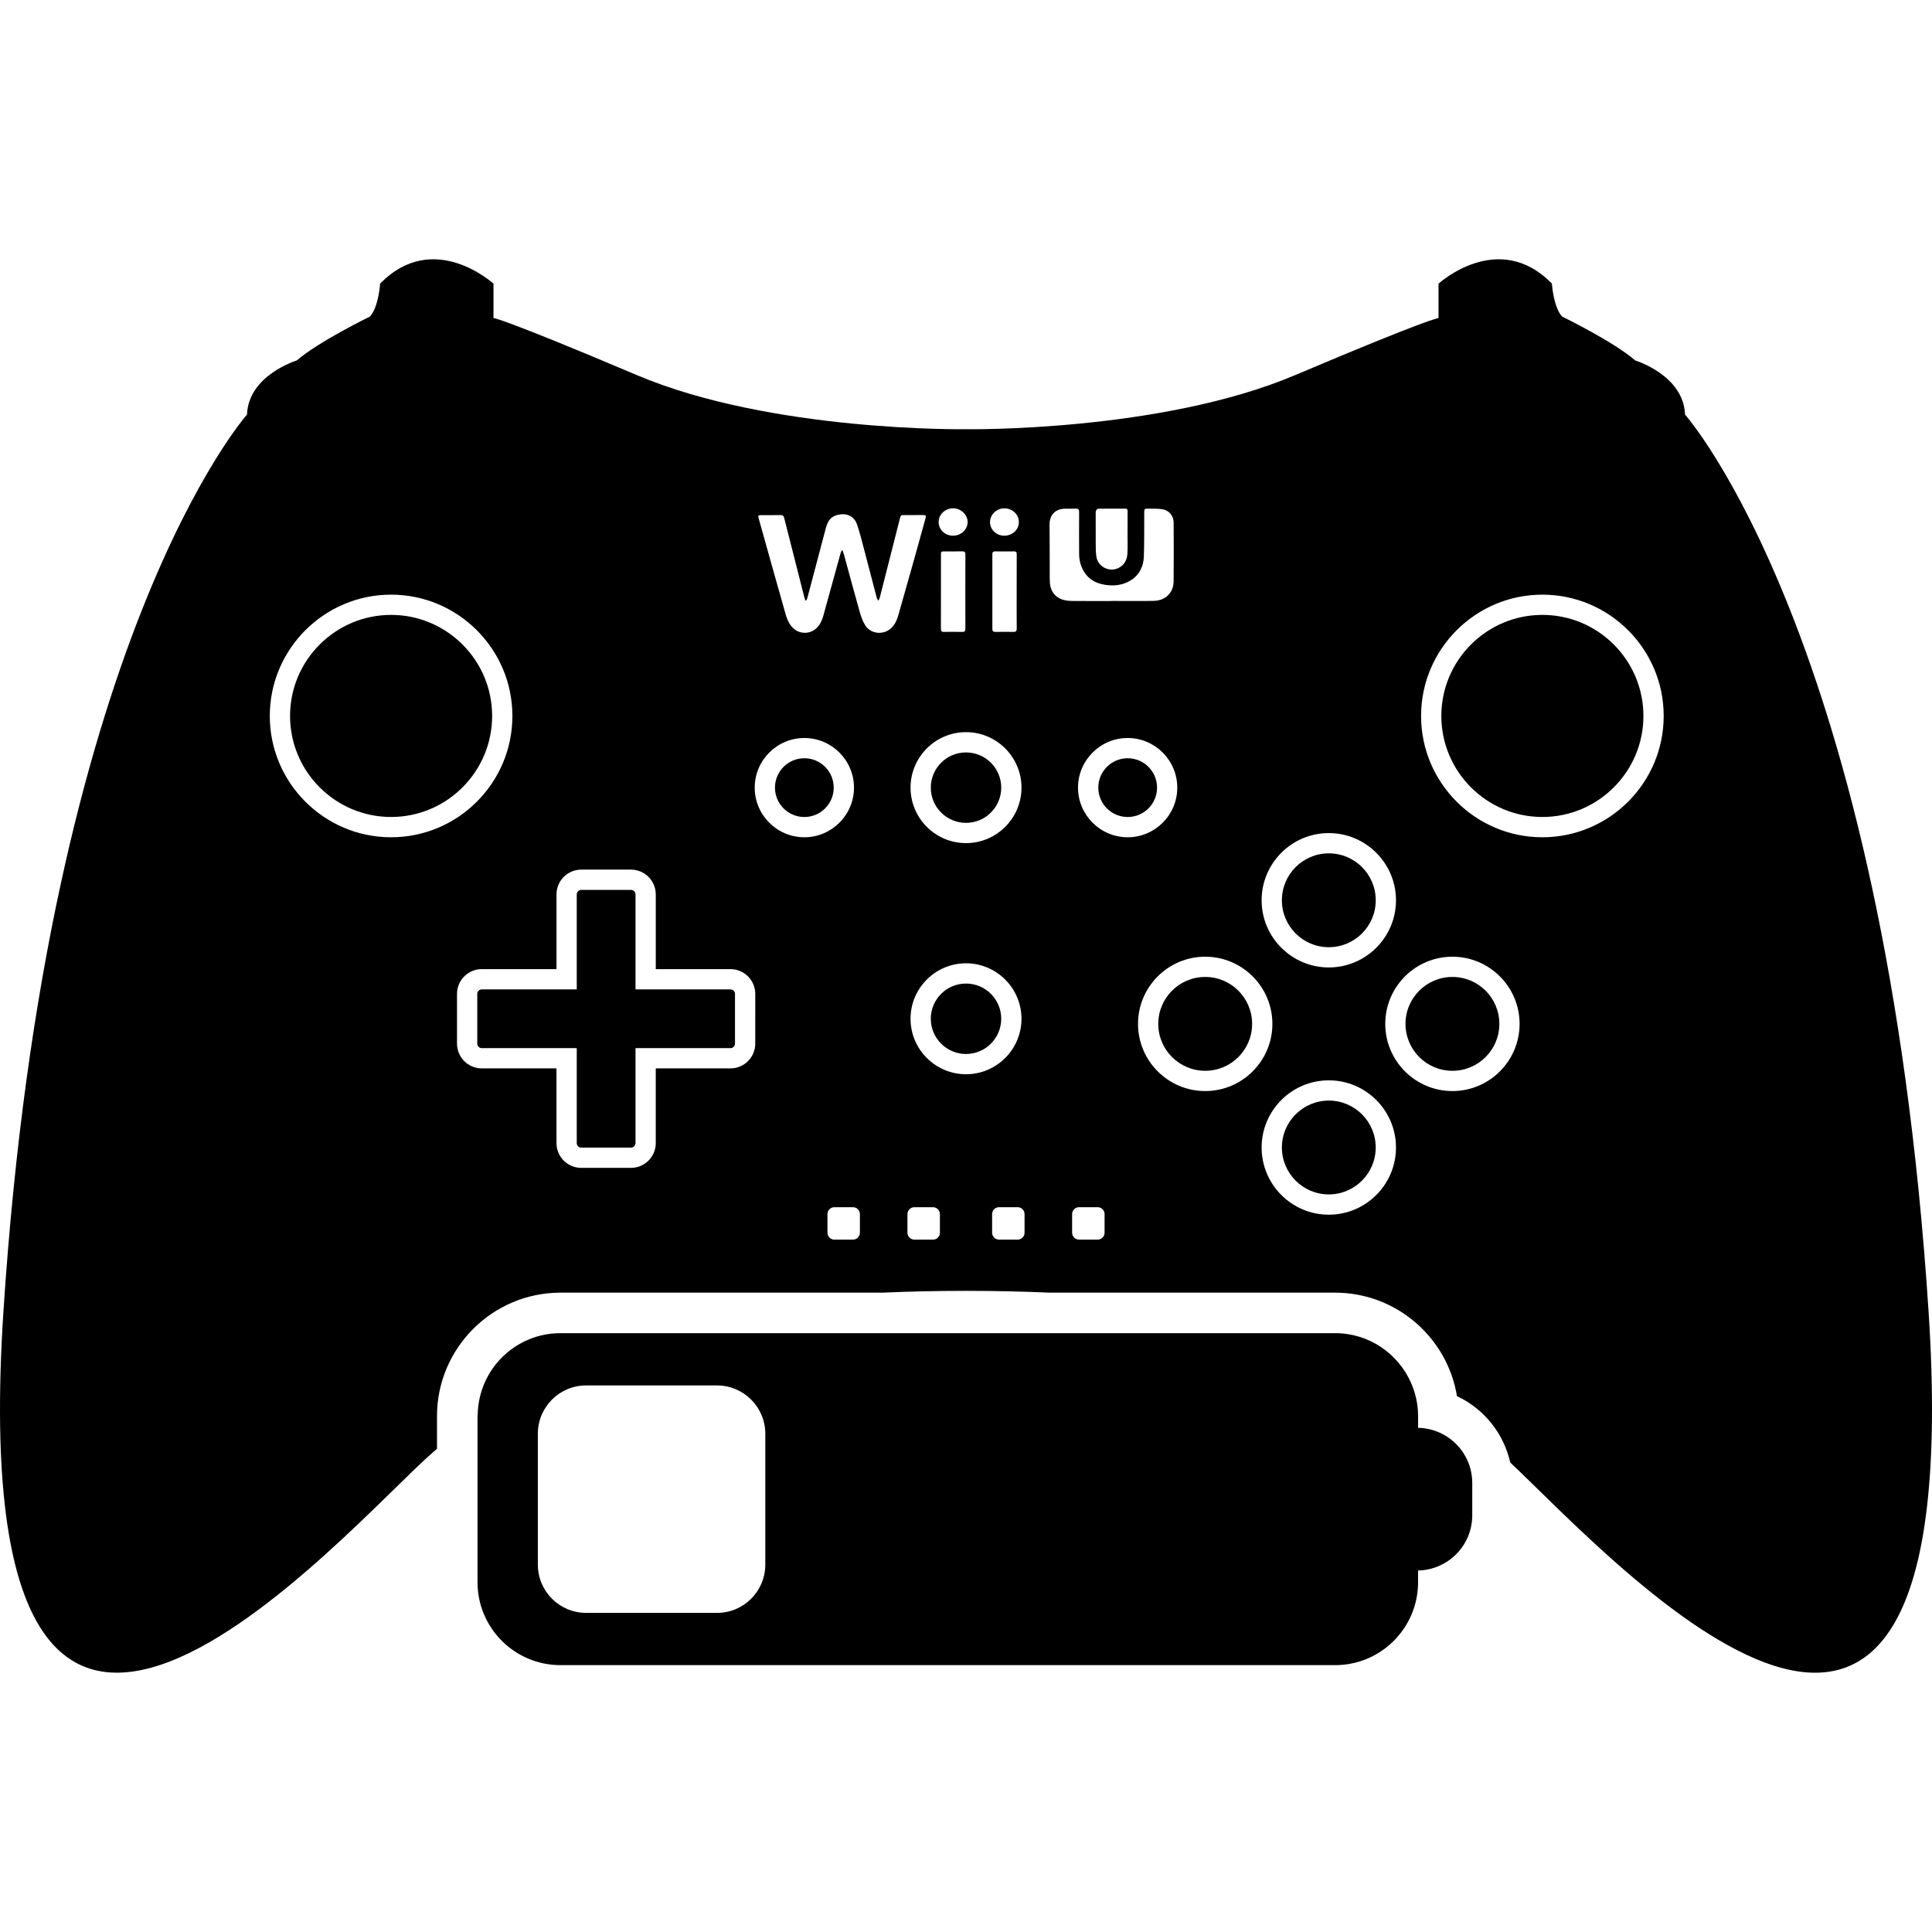 <?xml version="1.0" encoding="iso-8859-1"?>
<!-- Uploaded to: SVG Repo, www.svgrepo.com, Generator: SVG Repo Mixer Tools -->
<!DOCTYPE svg PUBLIC "-//W3C//DTD SVG 1.1//EN" "http://www.w3.org/Graphics/SVG/1.1/DTD/svg11.dtd">
<svg fill="#000000" version="1.1" id="Capa_1" xmlns="http://www.w3.org/2000/svg" xmlns:xlink="http://www.w3.org/1999/xlink" 
	 width="800px" height="800px" viewBox="0 0 583.569 583.569"
	 xml:space="preserve">
<g>
	<g>
		<circle cx="291.788" cy="237.912" r="10.637"/>
		<path d="M118.133,185.733c-16.83,0-30.521,13.69-30.521,30.521s13.69,30.521,30.521,30.521c16.83,0,30.52-13.69,30.52-30.521
			S134.962,185.733,118.133,185.733z"/>
		<circle cx="401.373" cy="271.933" r="14.174"/>
		<path d="M220.649,298.854h-28.691v-28.69c0-0.753-0.612-1.365-1.365-1.365h-15.024c-0.747,0-1.359,0.612-1.359,1.365v28.69h-28.69
			c-0.747,0-1.358,0.612-1.358,1.359v15.024c0,0.746,0.612,1.358,1.358,1.358h28.69v28.69c0,0.747,0.612,1.359,1.359,1.359h15.024
			c0.753,0,1.365-0.612,1.365-1.359v-28.69h28.691c0.747,0,1.358-0.612,1.358-1.358v-15.024
			C222.007,299.461,221.396,298.854,220.649,298.854z"/>
		<path d="M508.969,125.23c-0.44-11.928-15.024-16.346-15.024-16.346c-6.628-5.747-22.094-13.256-22.094-13.256
			c-2.649-2.87-3.091-9.945-3.091-9.945c-16.126-16.573-34.247,0-34.247,0v10.386c0,0-2.65,0-43.306,17.234
			s-99.419,16.347-99.419,16.347s-58.771,0.881-99.419-16.347s-43.305-17.234-43.305-17.234V85.683c0,0-18.115-16.573-34.248,0
			c0,0-0.44,7.069-3.09,9.945c0,0-15.465,7.51-22.093,13.256c0,0-14.584,4.418-15.025,16.346c0,0-60.312,67.608-73.568,270.865
			c-13.256,203.258,104.285,64.511,129.909,42.418c0.349-0.3,0.698-0.606,1.046-0.906v-9.847c0-20.569,16.738-37.308,37.308-37.308
			h97.229c7.907-0.343,16.273-0.545,25.251-0.545c8.979,0,17.351,0.196,25.252,0.545h86.23c18.513,0,33.923,13.556,36.818,31.261
			c8.084,3.764,14.112,11.193,16.096,20.043c31.371,29.535,139.07,149.383,126.354-45.661
			C569.281,192.838,508.969,125.23,508.969,125.23z M401.373,251.639c11.188,0,20.287,9.101,20.287,20.294
			c0,11.188-9.1,20.288-20.287,20.288c-11.193,0-20.294-9.1-20.294-20.288C381.079,260.74,390.18,251.639,401.373,251.639z
			 M331.048,154.282c0.104-0.257,0.422-0.612,0.648-0.618c2.754-0.043,5.515-0.024,8.274-0.024c0.606,0,0.618,0.404,0.618,0.838
			c0,2.13,0,4.26,0,6.389c-0.006,0-0.006,0-0.012,0c0,2.05,0.061,4.101-0.019,6.145c-0.08,2.038-0.888,3.715-2.846,4.615
			c-2.748,1.249-6.065-0.471-6.536-3.452c-0.208-1.31-0.196-2.662-0.208-3.997c-0.024-2.95-0.013-5.894-0.007-8.843
			C330.956,154.98,330.919,154.594,331.048,154.282z M303.324,153.542c2.424-0.025,4.419,1.823,4.425,4.112
			c0.006,2.332-1.897,4.137-4.363,4.156c-2.399,0.012-4.333-1.806-4.352-4.082C299.021,155.482,300.98,153.566,303.324,153.542z
			 M307.106,189.876c0.006,0.734-0.202,1.016-0.973,0.998c-1.8-0.049-3.605-0.037-5.41,0c-0.686,0.012-0.985-0.178-0.979-0.918
			c0.019-7.515,0.012-15.031,0-22.54c0-0.637,0.227-0.875,0.863-0.869c1.885,0.024,3.77,0.03,5.654,0
			c0.661-0.012,0.845,0.257,0.845,0.875c-0.024,3.764-0.019,7.534-0.019,11.31C307.088,182.446,307.076,186.161,307.106,189.876z
			 M287.92,153.536c2.344,0.019,4.352,1.94,4.352,4.149c0,2.276-2.008,4.143-4.438,4.125c-2.448-0.019-4.345-1.867-4.309-4.211
			C283.562,155.347,285.545,153.511,287.92,153.536z M291.598,167.495c-0.024,7.485-0.018,14.964,0,22.448
			c0,0.734-0.263,0.942-0.96,0.931c-1.83-0.037-3.66-0.037-5.49,0c-0.722,0.012-0.949-0.251-0.942-0.955
			c0.024-3.739,0.012-7.485,0.012-11.224c0-3.66,0-7.319,0-10.979c0-1.163,0.006-1.163,1.199-1.163c1.72,0,3.439,0.019,5.159-0.018
			C291.292,166.516,291.604,166.706,291.598,167.495z M291.788,221.149c9.242,0,16.757,7.521,16.757,16.756
			c0,9.235-7.516,16.763-16.757,16.763c-9.241,0-16.756-7.521-16.756-16.756C275.031,228.677,282.546,221.149,291.788,221.149z
			 M118.133,252.9c-20.208,0-36.641-16.438-36.641-36.64c0-20.202,16.438-36.641,36.641-36.641c20.202,0,36.64,16.438,36.64,36.641
			C154.773,236.461,138.341,252.9,118.133,252.9z M228.127,315.231c0,4.125-3.354,7.479-7.479,7.479h-22.571v22.57
			c0,4.125-3.36,7.479-7.485,7.479h-15.024c-4.125,0-7.479-3.354-7.479-7.479v-22.57H145.52c-4.125,0-7.479-3.354-7.479-7.479
			v-15.024c0-4.125,3.354-7.479,7.479-7.479h22.571v-22.57c0-4.125,3.354-7.484,7.479-7.484h15.024c4.125,0,7.485,3.36,7.485,7.484
			v22.57h22.571c4.125,0,7.479,3.354,7.479,7.479V315.231z M227.968,237.912c0-8.268,6.726-14.994,14.988-14.994
			s14.994,6.732,14.994,14.994c0,8.262-6.732,14.988-14.994,14.988S227.968,246.174,227.968,237.912z M259.737,372.338
			c0,1.163-0.943,2.099-2.099,2.099h-5.606c-1.157,0-2.099-0.942-2.099-2.099v-5.6c0-1.163,0.942-2.1,2.099-2.1h5.606
			c1.156,0,2.099,0.942,2.099,2.1V372.338z M269.26,189.656c-2.344,2.271-6.267,1.928-7.968-0.863
			c-0.74-1.212-1.224-2.619-1.616-4.002c-1.628-5.759-3.182-11.536-4.761-17.307c-0.11-0.404-0.257-0.796-0.392-1.194
			c-0.092-0.006-0.184-0.012-0.275-0.024c-0.123,0.294-0.275,0.582-0.361,0.888c-1.732,6.267-3.439,12.54-5.189,18.8
			c-0.257,0.912-0.618,1.83-1.114,2.625c-2.026,3.244-6.402,3.458-8.697,0.386c-0.686-0.918-1.187-2.044-1.505-3.152
			c-2.748-9.639-5.441-19.296-8.14-28.954c-0.349-1.254-0.331-1.261,1.01-1.261c1.83,0,3.666,0.018,5.49-0.019
			c0.667-0.012,0.967,0.227,1.132,0.881c1.989,7.895,4.002,15.784,6.01,23.672c0.104,0.41,0.239,0.814,0.361,1.224
			c0.092,0.018,0.184,0.037,0.275,0.049c0.128-0.282,0.288-0.557,0.367-0.857c1.854-6.995,3.697-13.997,5.551-20.998
			c0.447-1.702,1.212-3.244,2.987-3.85c2.687-0.912,5.453-0.202,6.457,2.742c0.899,2.632,1.555,5.349,2.264,8.042
			c1.249,4.7,2.455,9.413,3.69,14.113c0.074,0.275,0.214,0.526,0.533,0.802c0.128-0.306,0.3-0.593,0.379-0.912
			c2.02-7.913,4.033-15.833,6.041-23.752c0.288-1.15,0.281-1.15,1.475-1.15c1.885,0,3.77,0.012,5.655-0.012
			c0.661-0.006,0.875,0.171,0.673,0.869c-1.15,4.076-2.252,8.165-3.396,12.24c-1.604,5.704-3.225,11.408-4.841,17.111
			C270.949,187.263,270.361,188.591,269.26,189.656z M283.905,372.338c0,1.163-0.936,2.099-2.099,2.099H276.2
			c-1.157,0-2.099-0.942-2.099-2.099v-5.6c0-1.163,0.942-2.1,2.099-2.1h5.605c1.163,0,2.099,0.942,2.099,2.1V372.338z
			 M275.031,307.723c0-9.241,7.521-16.756,16.756-16.756c9.236,0,16.757,7.521,16.757,16.756s-7.516,16.757-16.757,16.757
			C282.546,324.479,275.031,316.964,275.031,307.723z M309.475,372.338c0,1.163-0.942,2.099-2.099,2.099h-5.606
			c-1.162,0-2.099-0.942-2.099-2.099v-5.6c0-1.163,0.937-2.1,2.099-2.1h5.606c1.156,0,2.099,0.942,2.099,2.1V372.338z
			 M317.125,175.99c-0.086-1.389-0.043-2.778-0.049-4.174c-0.019-4.425-0.007-8.849-0.056-13.274c-0.03-3.005,1.72-4.859,4.707-4.89
			c1.064-0.012,2.136,0.037,3.194-0.018c0.802-0.043,1.034,0.288,1.034,1.052c-0.024,4.21-0.03,8.415,0,12.625
			c0.012,2.179,0.594,4.205,1.897,5.992c1.462,2.007,3.537,2.956,5.899,3.335c2.692,0.435,5.324,0.153,7.681-1.273
			c2.692-1.628,3.972-4.223,4.076-7.271c0.146-4.37,0.085-8.739,0.11-13.115c0.006-1.334,0.006-1.353,1.364-1.334
			c1.365,0.024,2.742-0.031,4.082,0.171c2.038,0.312,3.427,1.964,3.439,4.002c0.03,5.93,0.055,11.86-0.006,17.791
			c-0.037,3.427-2.454,5.814-5.985,5.888c-4.26,0.085-8.525,0.018-12.791,0.018c0,0.012,0,0.025,0,0.031
			c-3.745,0-7.491,0.012-11.23-0.012c-0.924-0.006-1.872-0.031-2.766-0.214C318.973,180.751,317.296,178.799,317.125,175.99z
			 M333.643,372.338c0,1.163-0.942,2.099-2.099,2.099h-5.606c-1.156,0-2.099-0.942-2.099-2.099v-5.6c0-1.163,0.942-2.1,2.099-2.1
			h5.606c1.156,0,2.099,0.942,2.099,2.1V372.338z M325.619,237.912c0-8.268,6.732-14.994,14.994-14.994s14.988,6.732,14.988,14.994
			c0,8.262-6.727,14.988-14.988,14.988S325.619,246.174,325.619,237.912z M364.034,329.559c-11.187,0-20.287-9.101-20.287-20.287
			c0-11.194,9.101-20.294,20.287-20.294c11.194,0,20.295,9.1,20.295,20.294C384.329,320.458,375.229,329.559,364.034,329.559z
			 M401.373,366.903c-11.193,0-20.294-9.101-20.294-20.294c0-11.188,9.101-20.288,20.294-20.288
			c11.188,0,20.287,9.101,20.287,20.288C421.667,357.803,412.561,366.903,401.373,366.903z M438.711,329.559
			c-11.188,0-20.288-9.101-20.288-20.287c0-11.194,9.101-20.294,20.288-20.294s20.288,9.1,20.288,20.294
			C458.999,320.458,449.898,329.559,438.711,329.559z M465.884,252.9c-20.208,0-36.641-16.438-36.641-36.64
			c0-20.202,16.438-36.641,36.641-36.641s36.641,16.438,36.641,36.641C502.524,236.461,486.092,252.9,465.884,252.9z"/>
		<circle cx="340.619" cy="237.906" r="8.874"/>
		<circle cx="242.956" cy="237.906" r="8.874"/>
		<path d="M401.373,332.436c-7.815,0-14.174,6.358-14.174,14.168c0,7.815,6.358,14.174,14.174,14.174
			c7.809,0,14.168-6.358,14.168-14.174C415.547,338.794,409.188,332.436,401.373,332.436z"/>
		<circle cx="364.034" cy="309.265" r="14.174"/>
		<circle cx="291.788" cy="307.723" r="10.637"/>
		<path d="M465.884,185.733c-16.83,0-30.521,13.69-30.521,30.521s13.69,30.521,30.521,30.521s30.521-13.69,30.521-30.521
			S482.714,185.733,465.884,185.733z"/>
		<circle cx="438.711" cy="309.265" r="14.174"/>
		<path d="M428.344,431.279v-3.519c0-3.599-0.783-6.995-2.148-10.092c-3.886-8.813-12.668-14.982-22.919-14.982H394.5H189.076
			h-19.774c-13.647,0-24.7,10.919-25.012,24.492c0,0.196-0.055,0.38-0.055,0.576v50.141c0,13.844,11.224,25.067,25.067,25.067
			h233.969c13.843,0,25.067-11.224,25.067-25.067v-3.519c9.063-0.19,16.364-7.564,16.364-16.678v-9.749
			C444.709,438.844,437.407,431.47,428.344,431.279z M231.163,472.59c0,8.06-6.53,14.59-14.59,14.59H177.05
			c-8.06,0-14.59-6.536-14.59-14.59v-39.523c0-8.06,6.53-14.59,14.59-14.59h39.523c8.06,0,14.59,6.536,14.59,14.59V472.59z"/>
	</g>
</g>
</svg>